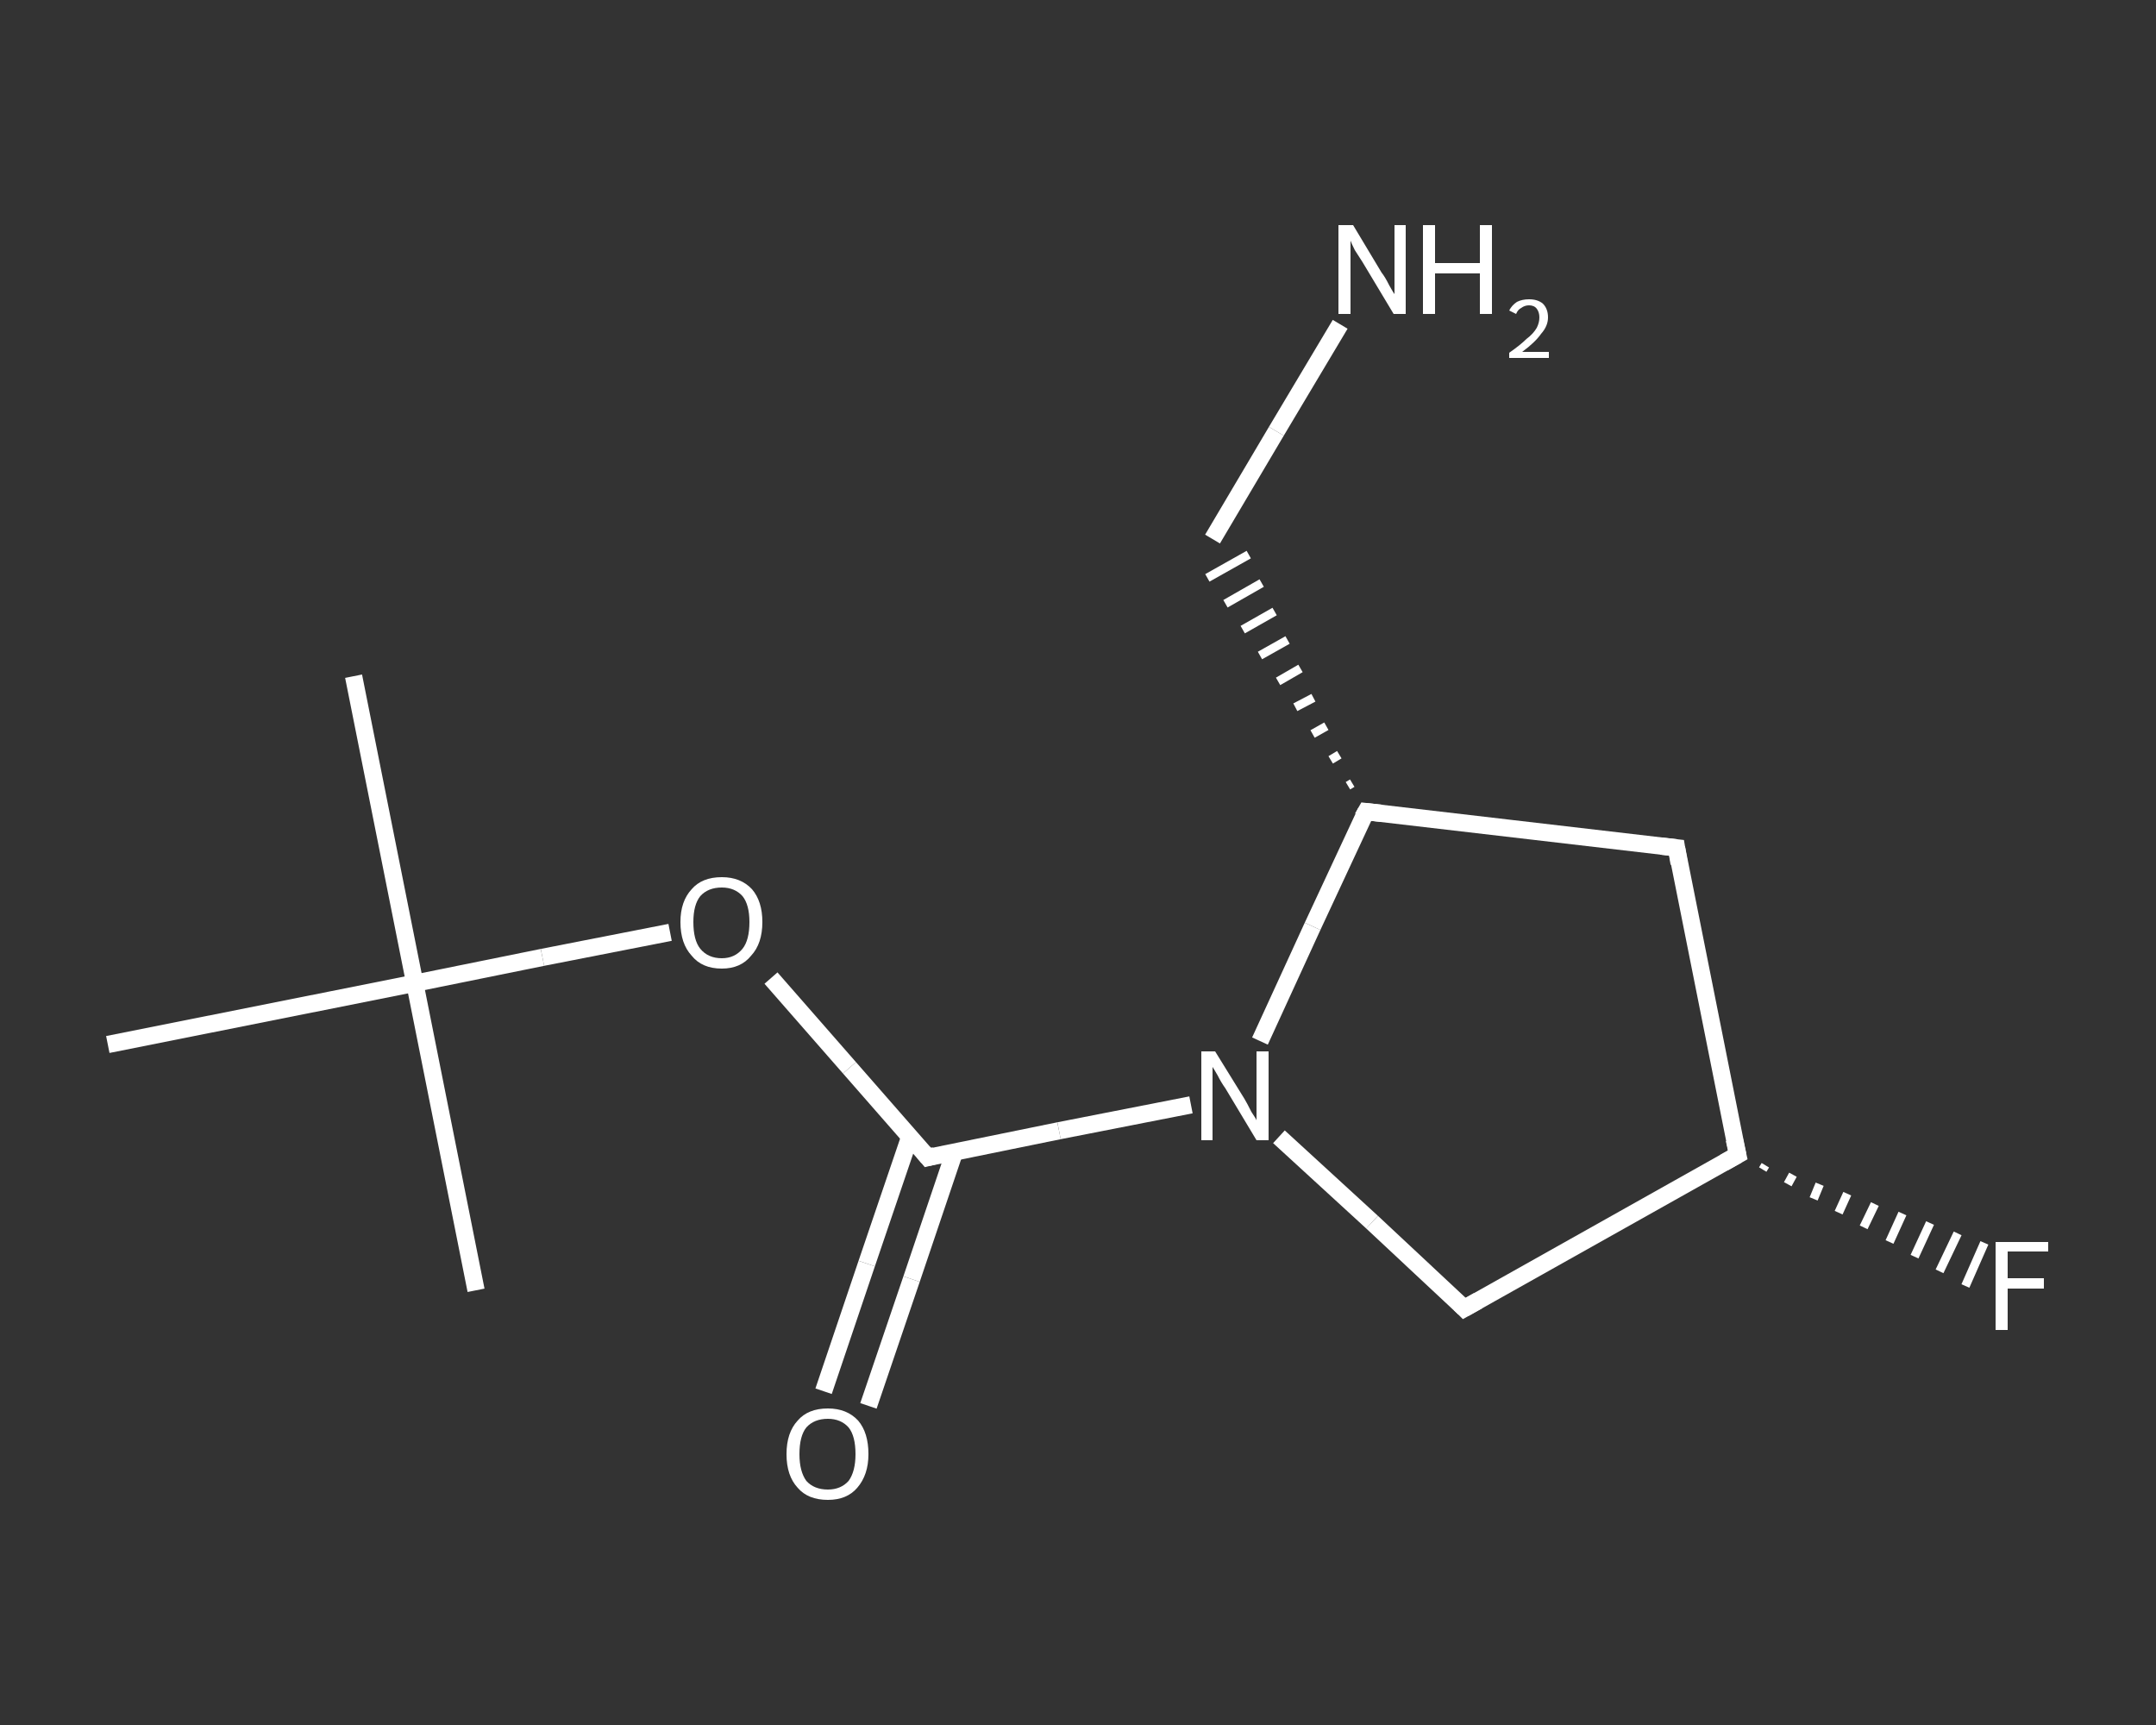 <?xml version='1.0' encoding='iso-8859-1'?>
<svg version='1.1' baseProfile='full'
              xmlns='http://www.w3.org/2000/svg'
                      xmlns:rdkit='http://www.rdkit.org/xml'
                      xmlns:xlink='http://www.w3.org/1999/xlink'
                  xml:space='preserve'
width='250px' height='200px' viewBox='0 0 250 200'>
<rect x="0" y="0" width="250" height="200" fill="#333333" stroke="none"/>
<!-- END OF HEADER -->
<rect style='opacity:1.0;fill:transparent;stroke:none' width='250.0' height='200.0' x='0.0' y='0.0'> </rect>
<path class='bond-0 atom-0 atom-1' d='M 41.0,78.4 L 48.1,114.0' style='fill:none;fill-rule:evenodd;stroke:#FFFFFF;stroke-width:2.0px;stroke-linecap:butt;stroke-linejoin:miter;stroke-opacity:1' />
<path class='bond-1 atom-1 atom-2' d='M 48.1,114.0 L 55.2,149.6' style='fill:none;fill-rule:evenodd;stroke:#FFFFFF;stroke-width:2.0px;stroke-linecap:butt;stroke-linejoin:miter;stroke-opacity:1' />
<path class='bond-2 atom-1 atom-3' d='M 48.1,114.0 L 12.5,121.1' style='fill:none;fill-rule:evenodd;stroke:#FFFFFF;stroke-width:2.0px;stroke-linecap:butt;stroke-linejoin:miter;stroke-opacity:1' />
<path class='bond-3 atom-1 atom-4' d='M 48.1,114.0 L 62.9,111.0' style='fill:none;fill-rule:evenodd;stroke:#FFFFFF;stroke-width:2.0px;stroke-linecap:butt;stroke-linejoin:miter;stroke-opacity:1' />
<path class='bond-3 atom-1 atom-4' d='M 62.9,111.0 L 77.7,108.1' style='fill:none;fill-rule:evenodd;stroke:#FFFFFF;stroke-width:2.0px;stroke-linecap:butt;stroke-linejoin:miter;stroke-opacity:1' />
<path class='bond-4 atom-4 atom-5' d='M 89.4,113.4 L 98.5,123.8' style='fill:none;fill-rule:evenodd;stroke:#FFFFFF;stroke-width:2.0px;stroke-linecap:butt;stroke-linejoin:miter;stroke-opacity:1' />
<path class='bond-4 atom-4 atom-5' d='M 98.5,123.8 L 107.6,134.2' style='fill:none;fill-rule:evenodd;stroke:#FFFFFF;stroke-width:2.0px;stroke-linecap:butt;stroke-linejoin:miter;stroke-opacity:1' />
<path class='bond-5 atom-5 atom-6' d='M 105.5,131.8 L 100.5,146.5' style='fill:none;fill-rule:evenodd;stroke:#FFFFFF;stroke-width:2.0px;stroke-linecap:butt;stroke-linejoin:miter;stroke-opacity:1' />
<path class='bond-5 atom-5 atom-6' d='M 100.5,146.5 L 95.5,161.3' style='fill:none;fill-rule:evenodd;stroke:#FFFFFF;stroke-width:2.0px;stroke-linecap:butt;stroke-linejoin:miter;stroke-opacity:1' />
<path class='bond-5 atom-5 atom-6' d='M 110.7,133.5 L 105.7,148.3' style='fill:none;fill-rule:evenodd;stroke:#FFFFFF;stroke-width:2.0px;stroke-linecap:butt;stroke-linejoin:miter;stroke-opacity:1' />
<path class='bond-5 atom-5 atom-6' d='M 105.7,148.3 L 100.7,163.0' style='fill:none;fill-rule:evenodd;stroke:#FFFFFF;stroke-width:2.0px;stroke-linecap:butt;stroke-linejoin:miter;stroke-opacity:1' />
<path class='bond-6 atom-5 atom-7' d='M 107.6,134.2 L 122.8,131.1' style='fill:none;fill-rule:evenodd;stroke:#FFFFFF;stroke-width:2.0px;stroke-linecap:butt;stroke-linejoin:miter;stroke-opacity:1' />
<path class='bond-6 atom-5 atom-7' d='M 122.8,131.1 L 138.1,128.1' style='fill:none;fill-rule:evenodd;stroke:#FFFFFF;stroke-width:2.0px;stroke-linecap:butt;stroke-linejoin:miter;stroke-opacity:1' />
<path class='bond-7 atom-7 atom-8' d='M 148.3,131.8 L 159.1,141.7' style='fill:none;fill-rule:evenodd;stroke:#FFFFFF;stroke-width:2.0px;stroke-linecap:butt;stroke-linejoin:miter;stroke-opacity:1' />
<path class='bond-7 atom-7 atom-8' d='M 159.1,141.7 L 169.8,151.7' style='fill:none;fill-rule:evenodd;stroke:#FFFFFF;stroke-width:2.0px;stroke-linecap:butt;stroke-linejoin:miter;stroke-opacity:1' />
<path class='bond-8 atom-8 atom-9' d='M 169.8,151.7 L 201.5,133.9' style='fill:none;fill-rule:evenodd;stroke:#FFFFFF;stroke-width:2.0px;stroke-linecap:butt;stroke-linejoin:miter;stroke-opacity:1' />
<path class='bond-9 atom-9 atom-10' d='M 204.7,135.1 L 204.4,135.6' style='fill:none;fill-rule:evenodd;stroke:#FFFFFF;stroke-width:1.0px;stroke-linecap:butt;stroke-linejoin:miter;stroke-opacity:1' />
<path class='bond-9 atom-9 atom-10' d='M 207.9,136.2 L 207.3,137.3' style='fill:none;fill-rule:evenodd;stroke:#FFFFFF;stroke-width:1.0px;stroke-linecap:butt;stroke-linejoin:miter;stroke-opacity:1' />
<path class='bond-9 atom-9 atom-10' d='M 211.0,137.3 L 210.3,139.0' style='fill:none;fill-rule:evenodd;stroke:#FFFFFF;stroke-width:1.0px;stroke-linecap:butt;stroke-linejoin:miter;stroke-opacity:1' />
<path class='bond-9 atom-9 atom-10' d='M 214.2,138.4 L 213.2,140.6' style='fill:none;fill-rule:evenodd;stroke:#FFFFFF;stroke-width:1.0px;stroke-linecap:butt;stroke-linejoin:miter;stroke-opacity:1' />
<path class='bond-9 atom-9 atom-10' d='M 217.4,139.6 L 216.1,142.3' style='fill:none;fill-rule:evenodd;stroke:#FFFFFF;stroke-width:1.0px;stroke-linecap:butt;stroke-linejoin:miter;stroke-opacity:1' />
<path class='bond-9 atom-9 atom-10' d='M 220.6,140.7 L 219.1,144.0' style='fill:none;fill-rule:evenodd;stroke:#FFFFFF;stroke-width:1.0px;stroke-linecap:butt;stroke-linejoin:miter;stroke-opacity:1' />
<path class='bond-9 atom-9 atom-10' d='M 223.8,141.8 L 222.0,145.7' style='fill:none;fill-rule:evenodd;stroke:#FFFFFF;stroke-width:1.0px;stroke-linecap:butt;stroke-linejoin:miter;stroke-opacity:1' />
<path class='bond-9 atom-9 atom-10' d='M 227.0,143.0 L 224.9,147.4' style='fill:none;fill-rule:evenodd;stroke:#FFFFFF;stroke-width:1.0px;stroke-linecap:butt;stroke-linejoin:miter;stroke-opacity:1' />
<path class='bond-9 atom-9 atom-10' d='M 230.1,144.1 L 227.9,149.1' style='fill:none;fill-rule:evenodd;stroke:#FFFFFF;stroke-width:1.0px;stroke-linecap:butt;stroke-linejoin:miter;stroke-opacity:1' />
<path class='bond-10 atom-9 atom-11' d='M 201.5,133.9 L 194.4,98.3' style='fill:none;fill-rule:evenodd;stroke:#FFFFFF;stroke-width:2.0px;stroke-linecap:butt;stroke-linejoin:miter;stroke-opacity:1' />
<path class='bond-11 atom-11 atom-12' d='M 194.4,98.3 L 158.4,94.1' style='fill:none;fill-rule:evenodd;stroke:#FFFFFF;stroke-width:2.0px;stroke-linecap:butt;stroke-linejoin:miter;stroke-opacity:1' />
<path class='bond-12 atom-12 atom-13' d='M 156.8,90.8 L 156.3,91.1' style='fill:none;fill-rule:evenodd;stroke:#FFFFFF;stroke-width:1.0px;stroke-linecap:butt;stroke-linejoin:miter;stroke-opacity:1' />
<path class='bond-12 atom-12 atom-13' d='M 155.3,87.5 L 154.3,88.1' style='fill:none;fill-rule:evenodd;stroke:#FFFFFF;stroke-width:1.0px;stroke-linecap:butt;stroke-linejoin:miter;stroke-opacity:1' />
<path class='bond-12 atom-12 atom-13' d='M 153.8,84.2 L 152.2,85.1' style='fill:none;fill-rule:evenodd;stroke:#FFFFFF;stroke-width:1.0px;stroke-linecap:butt;stroke-linejoin:miter;stroke-opacity:1' />
<path class='bond-12 atom-12 atom-13' d='M 152.3,80.9 L 150.2,82.0' style='fill:none;fill-rule:evenodd;stroke:#FFFFFF;stroke-width:1.0px;stroke-linecap:butt;stroke-linejoin:miter;stroke-opacity:1' />
<path class='bond-12 atom-12 atom-13' d='M 150.8,77.5 L 148.2,79.0' style='fill:none;fill-rule:evenodd;stroke:#FFFFFF;stroke-width:1.0px;stroke-linecap:butt;stroke-linejoin:miter;stroke-opacity:1' />
<path class='bond-12 atom-12 atom-13' d='M 149.3,74.2 L 146.1,76.0' style='fill:none;fill-rule:evenodd;stroke:#FFFFFF;stroke-width:1.0px;stroke-linecap:butt;stroke-linejoin:miter;stroke-opacity:1' />
<path class='bond-12 atom-12 atom-13' d='M 147.8,70.9 L 144.1,73.0' style='fill:none;fill-rule:evenodd;stroke:#FFFFFF;stroke-width:1.0px;stroke-linecap:butt;stroke-linejoin:miter;stroke-opacity:1' />
<path class='bond-12 atom-12 atom-13' d='M 146.3,67.6 L 142.1,70.0' style='fill:none;fill-rule:evenodd;stroke:#FFFFFF;stroke-width:1.0px;stroke-linecap:butt;stroke-linejoin:miter;stroke-opacity:1' />
<path class='bond-12 atom-12 atom-13' d='M 144.8,64.3 L 140.0,67.0' style='fill:none;fill-rule:evenodd;stroke:#FFFFFF;stroke-width:1.0px;stroke-linecap:butt;stroke-linejoin:miter;stroke-opacity:1' />
<path class='bond-13 atom-13 atom-14' d='M 140.6,62.5 L 148.0,50.0' style='fill:none;fill-rule:evenodd;stroke:#FFFFFF;stroke-width:2.0px;stroke-linecap:butt;stroke-linejoin:miter;stroke-opacity:1' />
<path class='bond-13 atom-13 atom-14' d='M 148.0,50.0 L 155.4,37.6' style='fill:none;fill-rule:evenodd;stroke:#FFFFFF;stroke-width:2.0px;stroke-linecap:butt;stroke-linejoin:miter;stroke-opacity:1' />
<path class='bond-14 atom-12 atom-7' d='M 158.4,94.1 L 152.2,107.4' style='fill:none;fill-rule:evenodd;stroke:#FFFFFF;stroke-width:2.0px;stroke-linecap:butt;stroke-linejoin:miter;stroke-opacity:1' />
<path class='bond-14 atom-12 atom-7' d='M 152.2,107.4 L 146.1,120.7' style='fill:none;fill-rule:evenodd;stroke:#FFFFFF;stroke-width:2.0px;stroke-linecap:butt;stroke-linejoin:miter;stroke-opacity:1' />
<path d='M 107.1,133.6 L 107.6,134.2 L 108.4,134.0' style='fill:none;stroke:#FFFFFF;stroke-width:2.0px;stroke-linecap:butt;stroke-linejoin:miter;stroke-opacity:1;' />
<path d='M 169.3,151.2 L 169.8,151.7 L 171.4,150.8' style='fill:none;stroke:#FFFFFF;stroke-width:2.0px;stroke-linecap:butt;stroke-linejoin:miter;stroke-opacity:1;' />
<path d='M 199.9,134.8 L 201.5,133.9 L 201.1,132.1' style='fill:none;stroke:#FFFFFF;stroke-width:2.0px;stroke-linecap:butt;stroke-linejoin:miter;stroke-opacity:1;' />
<path d='M 194.7,100.1 L 194.4,98.3 L 192.6,98.1' style='fill:none;stroke:#FFFFFF;stroke-width:2.0px;stroke-linecap:butt;stroke-linejoin:miter;stroke-opacity:1;' />
<path d='M 160.2,94.3 L 158.4,94.1 L 158.0,94.8' style='fill:none;stroke:#FFFFFF;stroke-width:2.0px;stroke-linecap:butt;stroke-linejoin:miter;stroke-opacity:1;' />
<path class='atom-4' d='M 78.9 106.9
Q 78.9 104.5, 80.2 103.1
Q 81.4 101.7, 83.7 101.7
Q 85.9 101.7, 87.2 103.1
Q 88.4 104.5, 88.4 106.9
Q 88.4 109.4, 87.1 110.8
Q 85.9 112.3, 83.7 112.3
Q 81.4 112.3, 80.2 110.8
Q 78.9 109.4, 78.9 106.9
M 83.7 111.1
Q 85.2 111.1, 86.1 110.0
Q 86.9 109.0, 86.9 106.9
Q 86.9 104.9, 86.1 103.9
Q 85.2 102.9, 83.7 102.9
Q 82.1 102.9, 81.2 103.9
Q 80.4 104.9, 80.4 106.9
Q 80.4 109.0, 81.2 110.0
Q 82.1 111.1, 83.7 111.1
' fill='#FFFFFF'/>
<path class='atom-6' d='M 91.2 168.6
Q 91.2 166.1, 92.5 164.7
Q 93.7 163.3, 96.0 163.3
Q 98.2 163.3, 99.5 164.7
Q 100.7 166.1, 100.7 168.6
Q 100.7 171.0, 99.4 172.5
Q 98.2 173.9, 96.0 173.9
Q 93.7 173.9, 92.5 172.5
Q 91.2 171.1, 91.2 168.6
M 96.0 172.7
Q 97.5 172.7, 98.4 171.7
Q 99.2 170.6, 99.2 168.6
Q 99.2 166.5, 98.4 165.5
Q 97.5 164.5, 96.0 164.5
Q 94.4 164.5, 93.5 165.5
Q 92.7 166.5, 92.7 168.6
Q 92.7 170.6, 93.5 171.7
Q 94.4 172.7, 96.0 172.7
' fill='#FFFFFF'/>
<path class='atom-7' d='M 140.9 121.9
L 144.3 127.4
Q 144.6 127.9, 145.1 128.9
Q 145.7 129.8, 145.7 129.9
L 145.7 121.9
L 147.1 121.9
L 147.1 132.2
L 145.7 132.2
L 142.1 126.2
Q 141.6 125.5, 141.2 124.7
Q 140.8 124.0, 140.6 123.7
L 140.6 132.2
L 139.3 132.2
L 139.3 121.9
L 140.9 121.9
' fill='#FFFFFF'/>
<path class='atom-10' d='M 231.4 144.0
L 237.5 144.0
L 237.5 145.1
L 232.8 145.1
L 232.8 148.2
L 237.0 148.2
L 237.0 149.4
L 232.8 149.4
L 232.8 154.2
L 231.4 154.2
L 231.4 144.0
' fill='#FFFFFF'/>
<path class='atom-14' d='M 156.9 26.1
L 160.2 31.6
Q 160.6 32.1, 161.1 33.1
Q 161.6 34.0, 161.7 34.1
L 161.7 26.1
L 163.0 26.1
L 163.0 36.4
L 161.6 36.4
L 158.0 30.4
Q 157.6 29.8, 157.1 29.0
Q 156.7 28.2, 156.6 27.9
L 156.6 36.4
L 155.2 36.4
L 155.2 26.1
L 156.9 26.1
' fill='#FFFFFF'/>
<path class='atom-14' d='M 165.0 26.1
L 166.4 26.1
L 166.4 30.5
L 171.6 30.5
L 171.6 26.1
L 173.0 26.1
L 173.0 36.4
L 171.6 36.4
L 171.6 31.7
L 166.4 31.7
L 166.4 36.4
L 165.0 36.4
L 165.0 26.1
' fill='#FFFFFF'/>
<path class='atom-14' d='M 175.0 36.0
Q 175.3 35.4, 175.9 35.0
Q 176.5 34.7, 177.3 34.7
Q 178.3 34.7, 178.9 35.2
Q 179.5 35.8, 179.5 36.8
Q 179.5 37.8, 178.7 38.7
Q 178.0 39.7, 176.5 40.8
L 179.6 40.8
L 179.6 41.5
L 175.0 41.5
L 175.0 40.9
Q 176.3 40.0, 177.0 39.3
Q 177.8 38.7, 178.2 38.0
Q 178.5 37.4, 178.5 36.8
Q 178.5 36.2, 178.2 35.8
Q 177.9 35.4, 177.3 35.4
Q 176.8 35.4, 176.4 35.7
Q 176.0 35.9, 175.8 36.4
L 175.0 36.0
' fill='#FFFFFF'/>
</svg>
